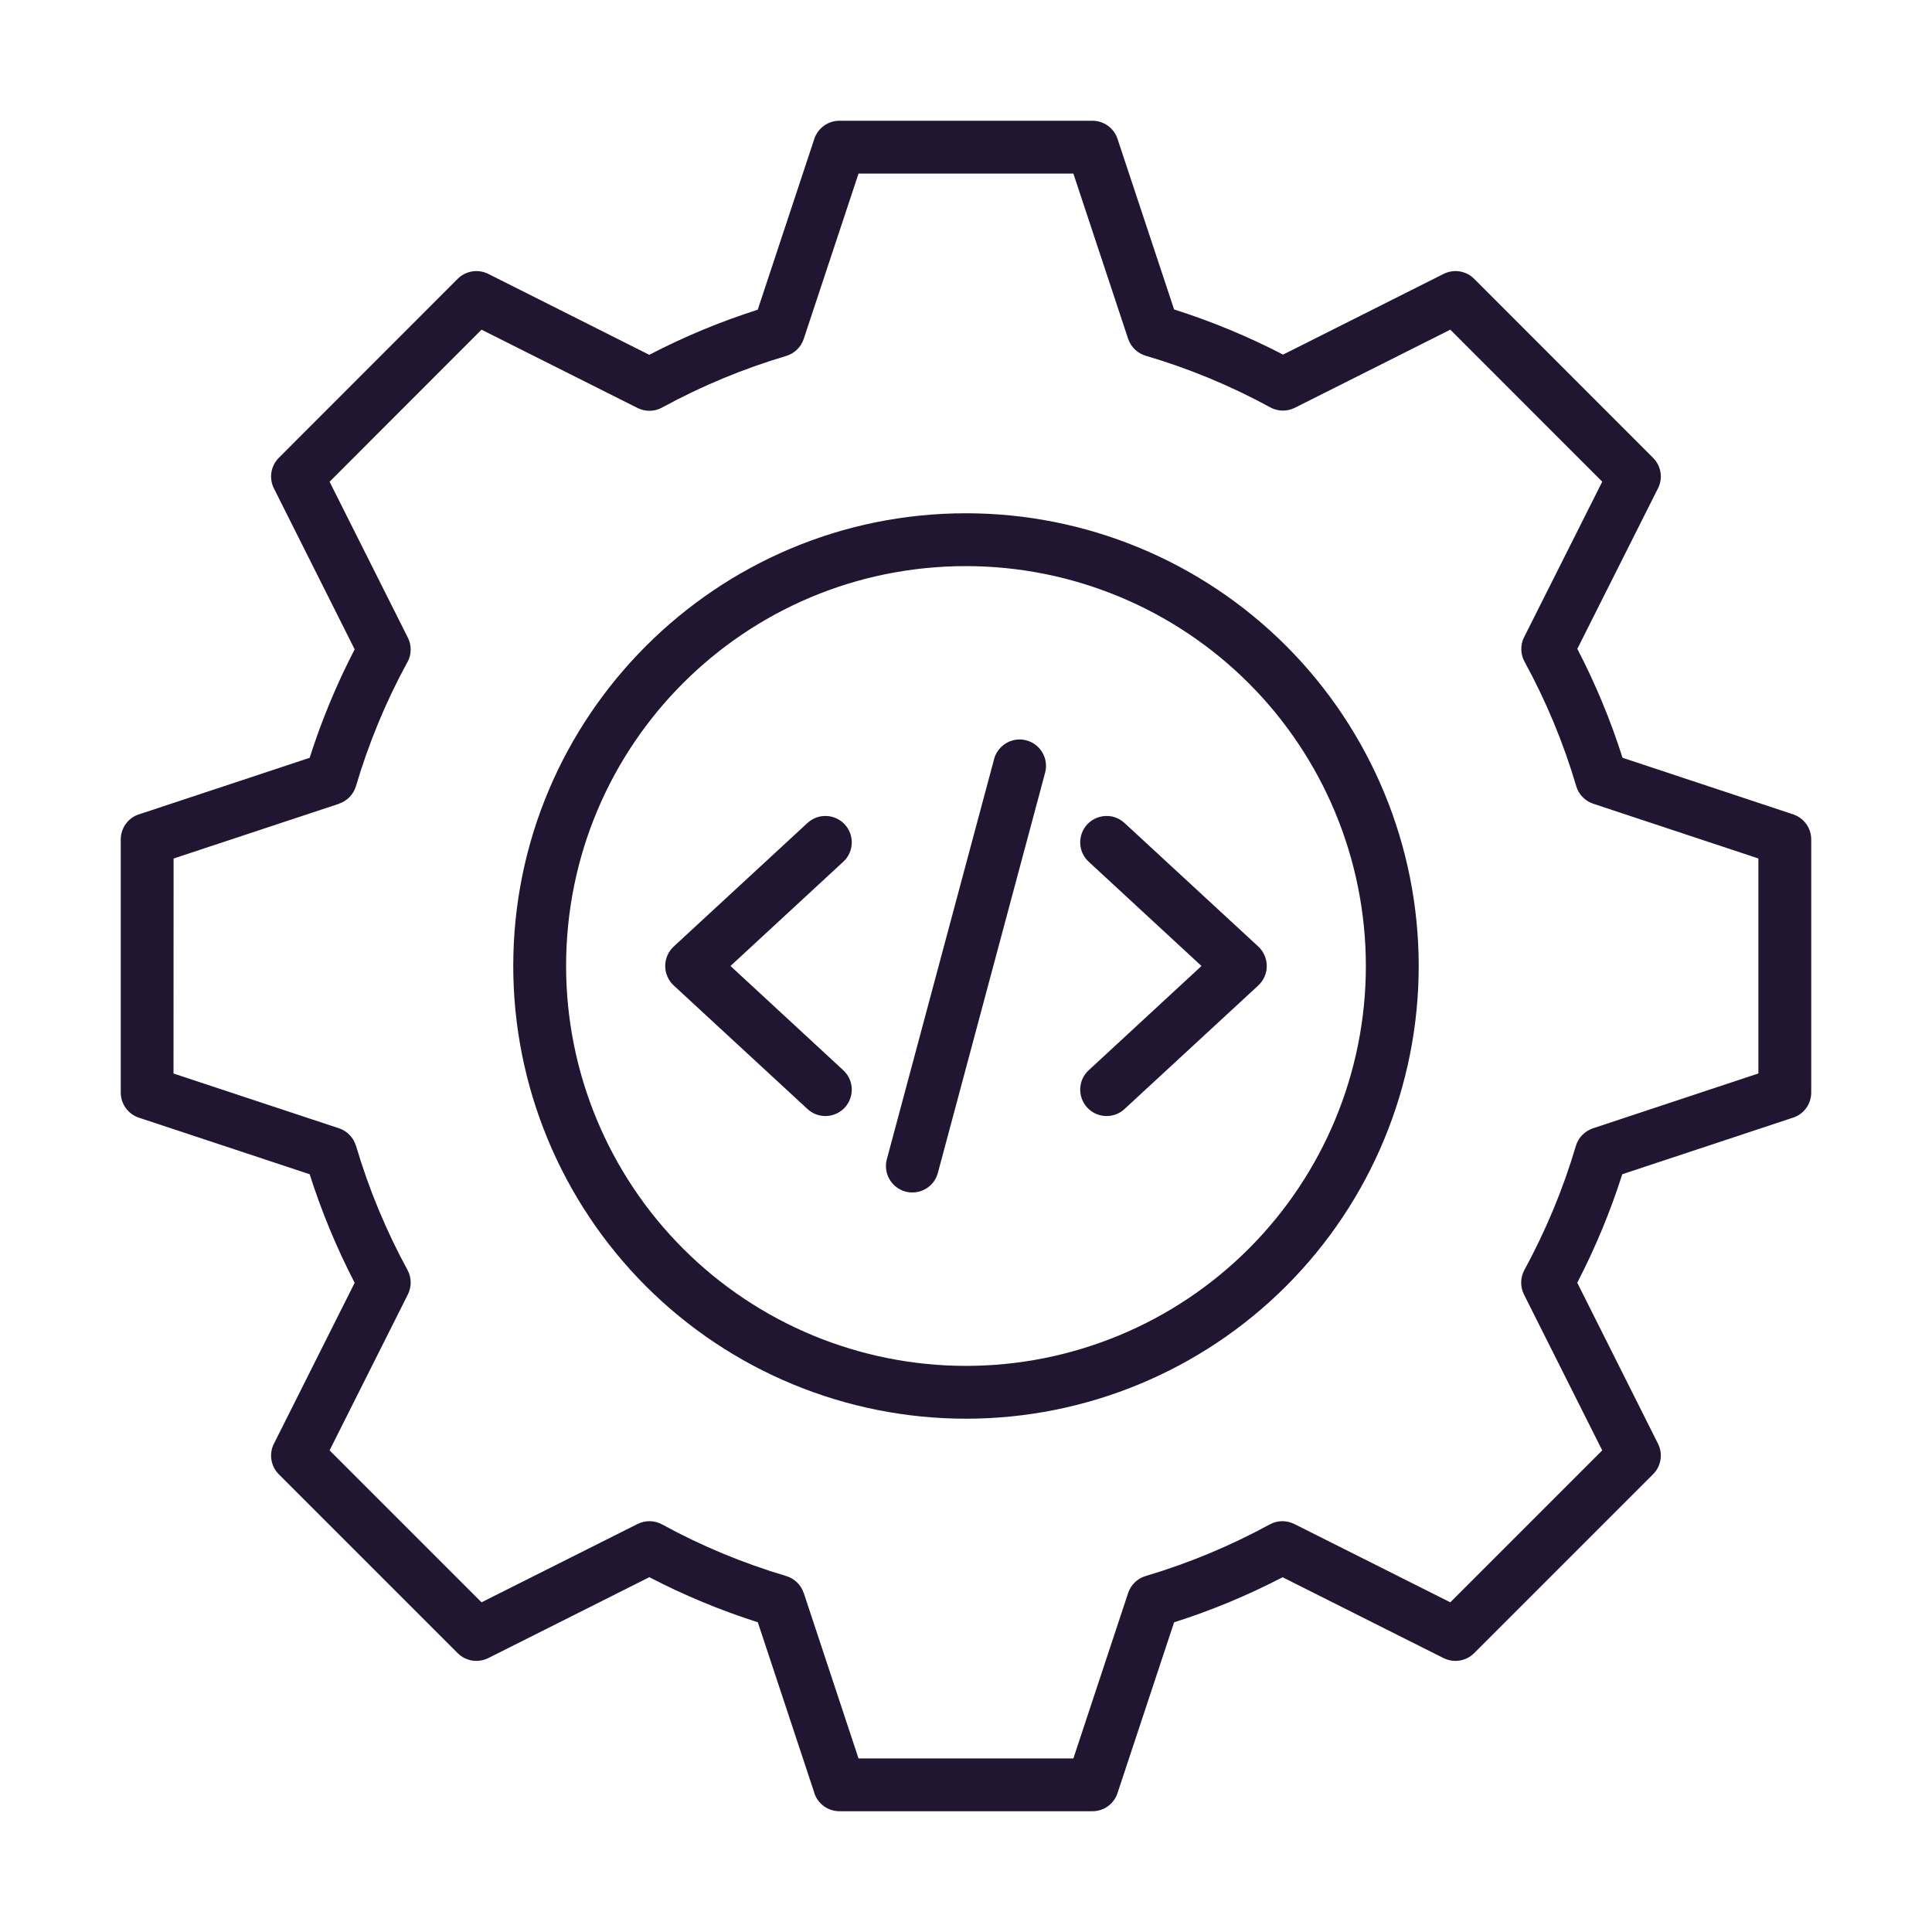 <svg width="94" height="94" viewBox="0 0 94 94" fill="none" xmlns="http://www.w3.org/2000/svg">
<path d="M40.843 5.875C40.286 5.875 39.796 6.229 39.62 6.756L36.867 15.069C35.048 15.649 33.285 16.381 31.589 17.263L23.757 13.326C23.26 13.078 22.66 13.174 22.269 13.565L13.565 22.276C13.174 22.667 13.078 23.267 13.326 23.76L17.256 31.593C16.378 33.286 15.646 35.052 15.066 36.871L6.756 39.624V39.621C6.23 39.797 5.875 40.287 5.875 40.844V53.16V53.156C5.875 53.713 6.23 54.203 6.756 54.379L15.066 57.132C15.646 58.951 16.378 60.717 17.256 62.414L13.326 70.246V70.243C13.078 70.74 13.174 71.339 13.565 71.73L22.269 80.434C22.663 80.825 23.26 80.921 23.757 80.673L31.593 76.737C33.286 77.618 35.052 78.35 36.871 78.93L39.624 87.24L39.621 87.243C39.796 87.77 40.287 88.124 40.843 88.124H53.152C53.706 88.124 54.199 87.77 54.371 87.243L57.125 78.933C58.944 78.354 60.706 77.621 62.403 76.74L70.239 80.676V80.673C70.733 80.921 71.332 80.825 71.723 80.434L80.427 71.73C80.822 71.339 80.918 70.74 80.669 70.243L76.74 62.41C77.618 60.717 78.35 58.951 78.93 57.132L87.246 54.376L87.243 54.379C87.77 54.203 88.124 53.713 88.124 53.156V40.84V40.844C88.124 40.287 87.77 39.797 87.243 39.621L78.943 36.868C78.363 35.042 77.628 33.269 76.743 31.57L80.669 23.757V23.76C80.918 23.267 80.822 22.667 80.428 22.276L71.724 13.565C71.333 13.174 70.733 13.078 70.239 13.326L62.427 17.253C60.724 16.371 58.951 15.636 57.125 15.056L54.372 6.756C54.196 6.229 53.706 5.875 53.153 5.875L40.843 5.875ZM41.771 8.446H52.224L54.888 16.484V16.481C55.021 16.882 55.342 17.19 55.746 17.309C57.85 17.929 59.881 18.77 61.806 19.821C62.177 20.023 62.621 20.029 62.999 19.84L70.564 16.04L77.956 23.435L74.155 31C73.963 31.377 73.973 31.821 74.175 32.192C75.225 34.117 76.07 36.145 76.69 38.249C76.809 38.653 77.117 38.971 77.515 39.104L85.553 41.768V52.228L77.502 54.898C77.101 55.031 76.793 55.352 76.673 55.753C76.054 57.847 75.212 59.871 74.168 61.79C73.966 62.161 73.96 62.605 74.148 62.983L77.955 70.567L70.563 77.959L62.973 74.149C62.595 73.96 62.151 73.966 61.78 74.169C59.861 75.216 57.837 76.057 55.743 76.68C55.339 76.799 55.021 77.108 54.888 77.508L52.224 85.556H41.771L39.107 77.508H39.104C38.971 77.108 38.653 76.799 38.249 76.68C36.155 76.057 34.13 75.219 32.212 74.169C31.844 73.966 31.397 73.96 31.019 74.149L23.428 77.959L16.036 70.567L19.843 62.983C20.035 62.605 20.026 62.161 19.827 61.79C18.78 59.871 17.942 57.844 17.322 55.75H17.319C17.199 55.346 16.891 55.027 16.49 54.895L8.442 52.231L8.446 41.771L16.494 39.107L16.49 39.104C16.891 38.971 17.199 38.653 17.319 38.249C17.938 36.155 18.776 34.131 19.823 32.212H19.827C20.026 31.845 20.035 31.397 19.843 31.023L16.036 23.438L23.428 16.04L31.019 19.85C31.397 20.039 31.844 20.032 32.212 19.83C34.13 18.783 36.155 17.942 38.249 17.319C38.653 17.2 38.971 16.892 39.104 16.491L41.771 8.446ZM46.999 24.973C34.849 24.973 24.972 34.85 24.972 47C24.972 52.841 27.295 58.443 31.423 62.575C35.555 66.707 41.158 69.026 46.999 69.026C52.84 69.026 58.443 66.704 62.575 62.575C66.706 58.444 69.026 52.841 69.026 47C69.026 41.158 66.703 35.556 62.575 31.424C58.443 27.292 52.84 24.973 46.999 24.973ZM46.999 27.544C52.161 27.544 57.108 29.595 60.756 33.242C64.404 36.89 66.455 41.84 66.455 47C66.455 52.162 64.404 57.109 60.756 60.757C57.108 64.405 52.158 66.456 46.999 66.456C41.837 66.456 36.89 64.405 33.242 60.757C29.594 57.109 27.543 52.159 27.543 47C27.543 36.237 36.24 27.544 46.999 27.544ZM49.498 35.983C49.421 35.989 49.348 36.003 49.276 36.023C48.831 36.142 48.487 36.486 48.368 36.93L43.149 56.402C43.06 56.73 43.106 57.081 43.278 57.376C43.447 57.671 43.729 57.887 44.057 57.976C44.743 58.158 45.449 57.754 45.631 57.068L50.849 37.596C51.032 36.91 50.627 36.205 49.941 36.023C49.796 35.983 49.647 35.969 49.498 35.983ZM40.065 39.704C40.002 39.707 39.935 39.717 39.873 39.73C39.654 39.78 39.452 39.889 39.286 40.042L32.776 46.055C32.514 46.3 32.365 46.642 32.365 46.999C32.365 47.357 32.514 47.699 32.776 47.944L39.286 53.957C39.806 54.441 40.618 54.408 41.102 53.888C41.582 53.364 41.552 52.553 41.029 52.072L35.542 46.999L41.029 41.927C41.552 41.446 41.582 40.635 41.102 40.111C40.837 39.826 40.456 39.674 40.065 39.704ZM53.934 39.704C53.547 39.674 53.162 39.826 52.897 40.111C52.417 40.635 52.447 41.446 52.97 41.927L58.457 47L52.97 52.072C52.447 52.553 52.417 53.364 52.897 53.888C53.381 54.408 54.193 54.441 54.713 53.958L61.224 47.944C61.485 47.699 61.634 47.358 61.634 47C61.634 46.642 61.485 46.301 61.224 46.055L54.713 40.042C54.547 39.889 54.345 39.78 54.127 39.73C54.063 39.717 54.001 39.707 53.934 39.704Z" fill="#211631"/>
</svg>
